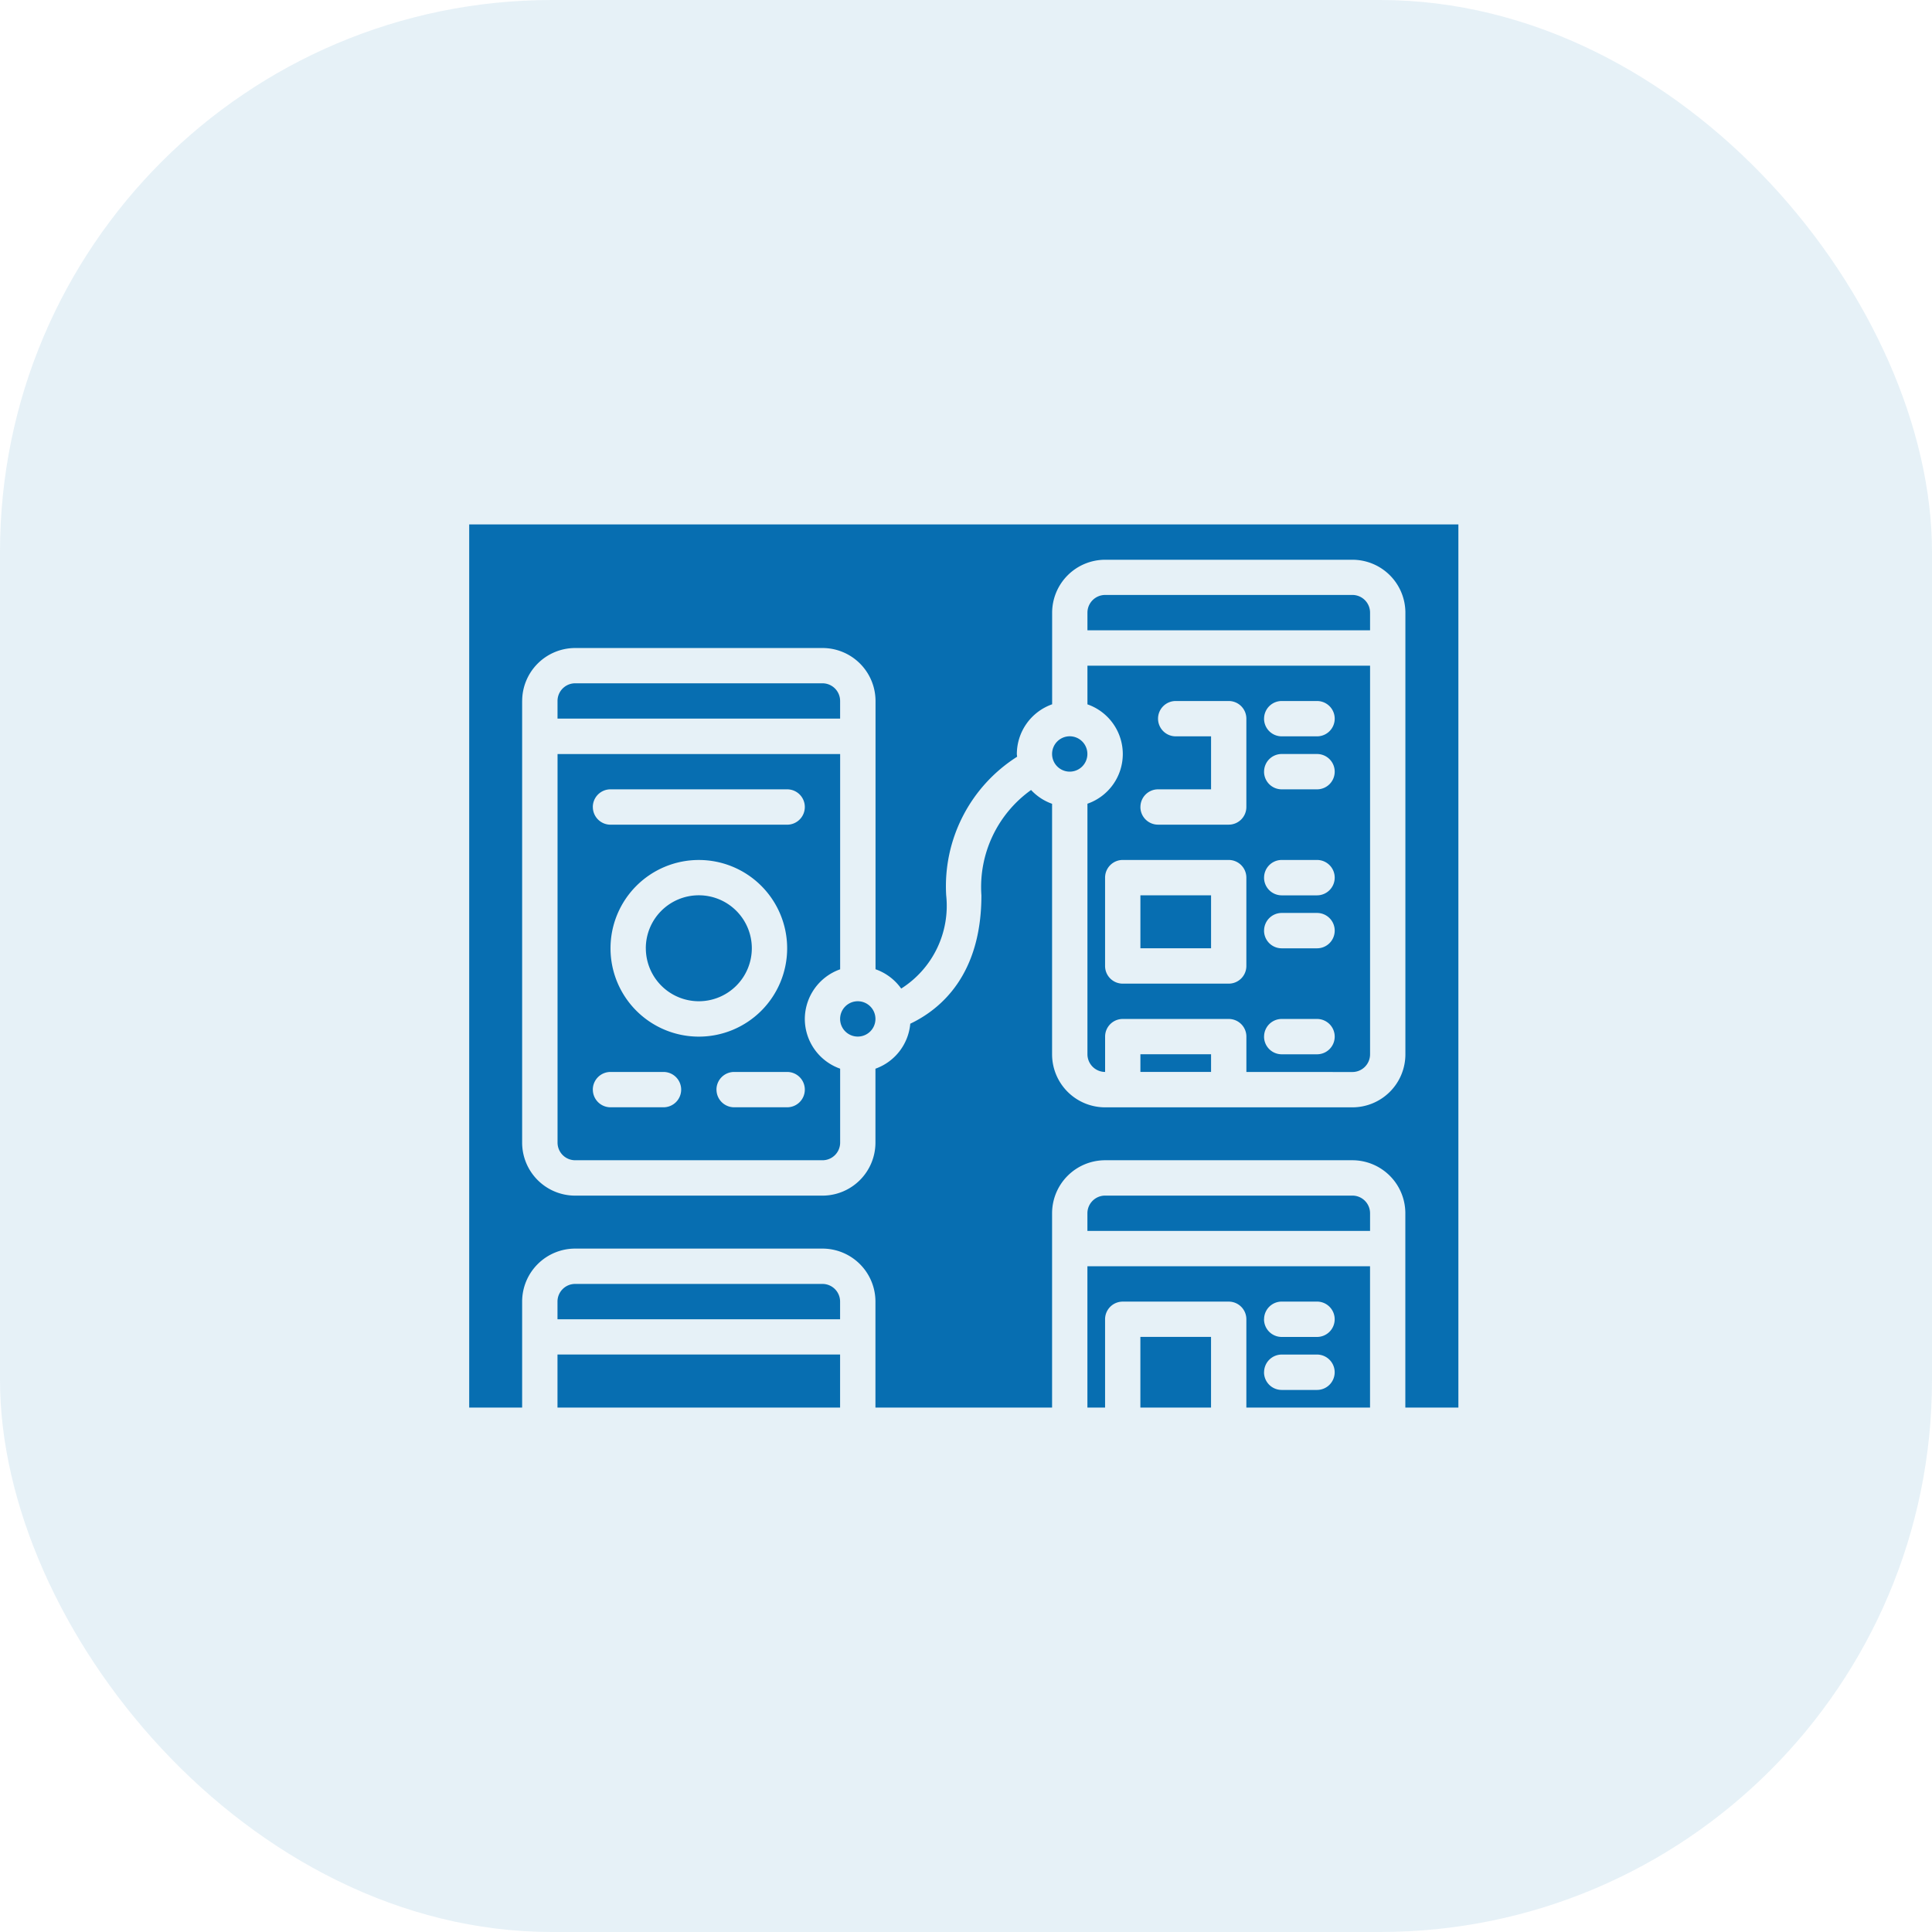 <svg xmlns="http://www.w3.org/2000/svg" width="70" height="70" viewBox="0 0 70 70">
  <g id="Group_49792" data-name="Group 49792" transform="translate(-613 -4203)">
    <rect id="Rectangle_3370" data-name="Rectangle 3370" width="70" height="70" rx="20" transform="translate(613 4203)" fill="#076eb1" opacity="0.1"/>
    <path id="Union_46" data-name="Union 46" d="M-2703.082,7504v-7.041a1.921,1.921,0,0,0-1.92-1.921h-8.959a1.923,1.923,0,0,0-1.92,1.921V7504h-6.4v-3.841a1.921,1.921,0,0,0-1.92-1.92h-8.961a1.922,1.922,0,0,0-1.92,1.92V7504H-2737v-32h35.84v32Zm-32-25.6v16a1.922,1.922,0,0,0,1.92,1.92h8.961a1.922,1.922,0,0,0,1.92-1.92v-2.679a1.91,1.91,0,0,0,1.262-1.63c1.116-.532,2.577-1.779,2.577-4.65a4.321,4.321,0,0,1,1.8-3.818,1.9,1.9,0,0,0,.761.5v9.078a1.922,1.922,0,0,0,1.92,1.92H-2705a1.921,1.921,0,0,0,1.92-1.92v-16a1.92,1.92,0,0,0-1.92-1.92h-8.959a1.922,1.922,0,0,0-1.92,1.92v3.317a1.918,1.918,0,0,0-1.279,1.8c0,.034.009.067.01.1a5.558,5.558,0,0,0-2.57,5.019,3.55,3.55,0,0,1-1.63,3.381,1.918,1.918,0,0,0-.93-.7V7478.4a1.922,1.922,0,0,0-1.92-1.921h-8.961A1.922,1.922,0,0,0-2735.081,7478.4Zm26.24,25.6v-3.2a.639.639,0,0,0-.64-.64h-3.839a.639.639,0,0,0-.64.64v3.2h-.64v-5.121h10.24V7504Zm.64-1.281a.64.64,0,0,0,.639.641h1.281a.641.641,0,0,0,.64-.641.642.642,0,0,0-.64-.641h-1.281A.641.641,0,0,0-2708.2,7502.719Zm0-1.92a.64.64,0,0,0,.639.641h1.281a.64.64,0,0,0,.64-.641.64.64,0,0,0-.64-.64h-1.281A.639.639,0,0,0-2708.2,7500.8Zm-4.48,3.2v-2.561h2.56V7504Zm-21.119,0v-1.922h10.239V7504Zm0-3.2v-.64a.639.639,0,0,1,.639-.64h8.961a.639.639,0,0,1,.639.64v.64Zm19.2-3.2v-.64a.641.641,0,0,1,.64-.64H-2705a.64.64,0,0,1,.64.64v.64Zm-18.559-2.561a.639.639,0,0,1-.639-.639V7480.32h10.239v7.8a1.916,1.916,0,0,0-1.28,1.8,1.914,1.914,0,0,0,1.28,1.8v2.679a.639.639,0,0,1-.639.639Zm5.12-2.559a.64.64,0,0,0,.64.64h1.92a.639.639,0,0,0,.64-.64.639.639,0,0,0-.64-.64h-1.92A.64.64,0,0,0-2728.041,7492.479Zm-4.48,0a.64.64,0,0,0,.64.64h1.92a.64.64,0,0,0,.64-.64.64.64,0,0,0-.64-.64h-1.92A.64.64,0,0,0-2732.521,7492.479Zm.64-5.12a3.2,3.2,0,0,0,3.2,3.2,3.2,3.2,0,0,0,3.2-3.2,3.2,3.2,0,0,0-3.2-3.2A3.2,3.2,0,0,0-2731.88,7487.359Zm-.64-5.12a.64.64,0,0,0,.64.641h6.4a.64.64,0,0,0,.64-.641.639.639,0,0,0-.64-.64h-6.4A.64.64,0,0,0-2732.521,7482.239Zm23.679,9.6v-1.281a.639.639,0,0,0-.64-.639h-3.839a.639.639,0,0,0-.64.639v1.281a.643.643,0,0,1-.64-.641v-9.078a1.906,1.906,0,0,0,1.281-1.8,1.908,1.908,0,0,0-1.281-1.8v-1.4h10.24v14.08a.641.641,0,0,1-.64.641Zm.64-1.281a.64.64,0,0,0,.639.641h1.281a.64.64,0,0,0,.64-.641.64.64,0,0,0-.64-.639h-1.281A.639.639,0,0,0-2708.2,7490.559Zm-5.76-5.759v3.2a.639.639,0,0,0,.64.64h3.839a.639.639,0,0,0,.64-.64v-3.2a.64.64,0,0,0-.64-.641h-3.839A.64.64,0,0,0-2713.961,7484.8Zm5.76,1.92a.639.639,0,0,0,.639.64h1.281a.64.64,0,0,0,.64-.64.64.64,0,0,0-.64-.641h-1.281A.64.64,0,0,0-2708.2,7486.72Zm0-1.92a.641.641,0,0,0,.639.641h1.281a.642.642,0,0,0,.64-.641.64.64,0,0,0-.64-.641h-1.281A.64.64,0,0,0-2708.2,7484.8Zm-4.48-2.561a.64.64,0,0,0,.639.641h2.56a.64.64,0,0,0,.64-.641v-3.2a.639.639,0,0,0-.64-.639h-1.92a.64.64,0,0,0-.64.639.641.641,0,0,0,.64.641h1.281v1.92h-1.921A.639.639,0,0,0-2712.68,7482.239Zm4.48-1.279a.639.639,0,0,0,.639.64h1.281a.64.64,0,0,0,.64-.64.64.64,0,0,0-.64-.64h-1.281A.639.639,0,0,0-2708.2,7480.96Zm0-1.921a.64.64,0,0,0,.639.641h1.281a.64.64,0,0,0,.64-.641.64.64,0,0,0-.64-.639h-1.281A.639.639,0,0,0-2708.2,7479.039Zm-4.48,12.8v-.641h2.56v.641Zm-10.88-1.92a.64.64,0,0,1,.64-.641.64.64,0,0,1,.64.641.639.639,0,0,1-.64.639A.639.639,0,0,1-2723.561,7489.92Zm-7.04-2.561a1.919,1.919,0,0,1,1.92-1.919,1.92,1.92,0,0,1,1.921,1.919,1.921,1.921,0,0,1-1.921,1.92A1.921,1.921,0,0,1-2730.6,7487.359Zm17.92,0v-1.919h2.56v1.919Zm-3.2-7.039a.64.64,0,0,1,.64-.641.64.64,0,0,1,.639.641.64.64,0,0,1-.639.64A.64.64,0,0,1-2715.881,7480.32Zm-17.919-1.281v-.639a.64.64,0,0,1,.639-.641h8.961a.64.64,0,0,1,.639.641v.639Zm19.2-3.2v-.64a.643.643,0,0,1,.64-.641H-2705a.641.641,0,0,1,.64.641v.64Z" transform="translate(3367 -3250)" fill="#076eb1"/>
  </g>
</svg>

